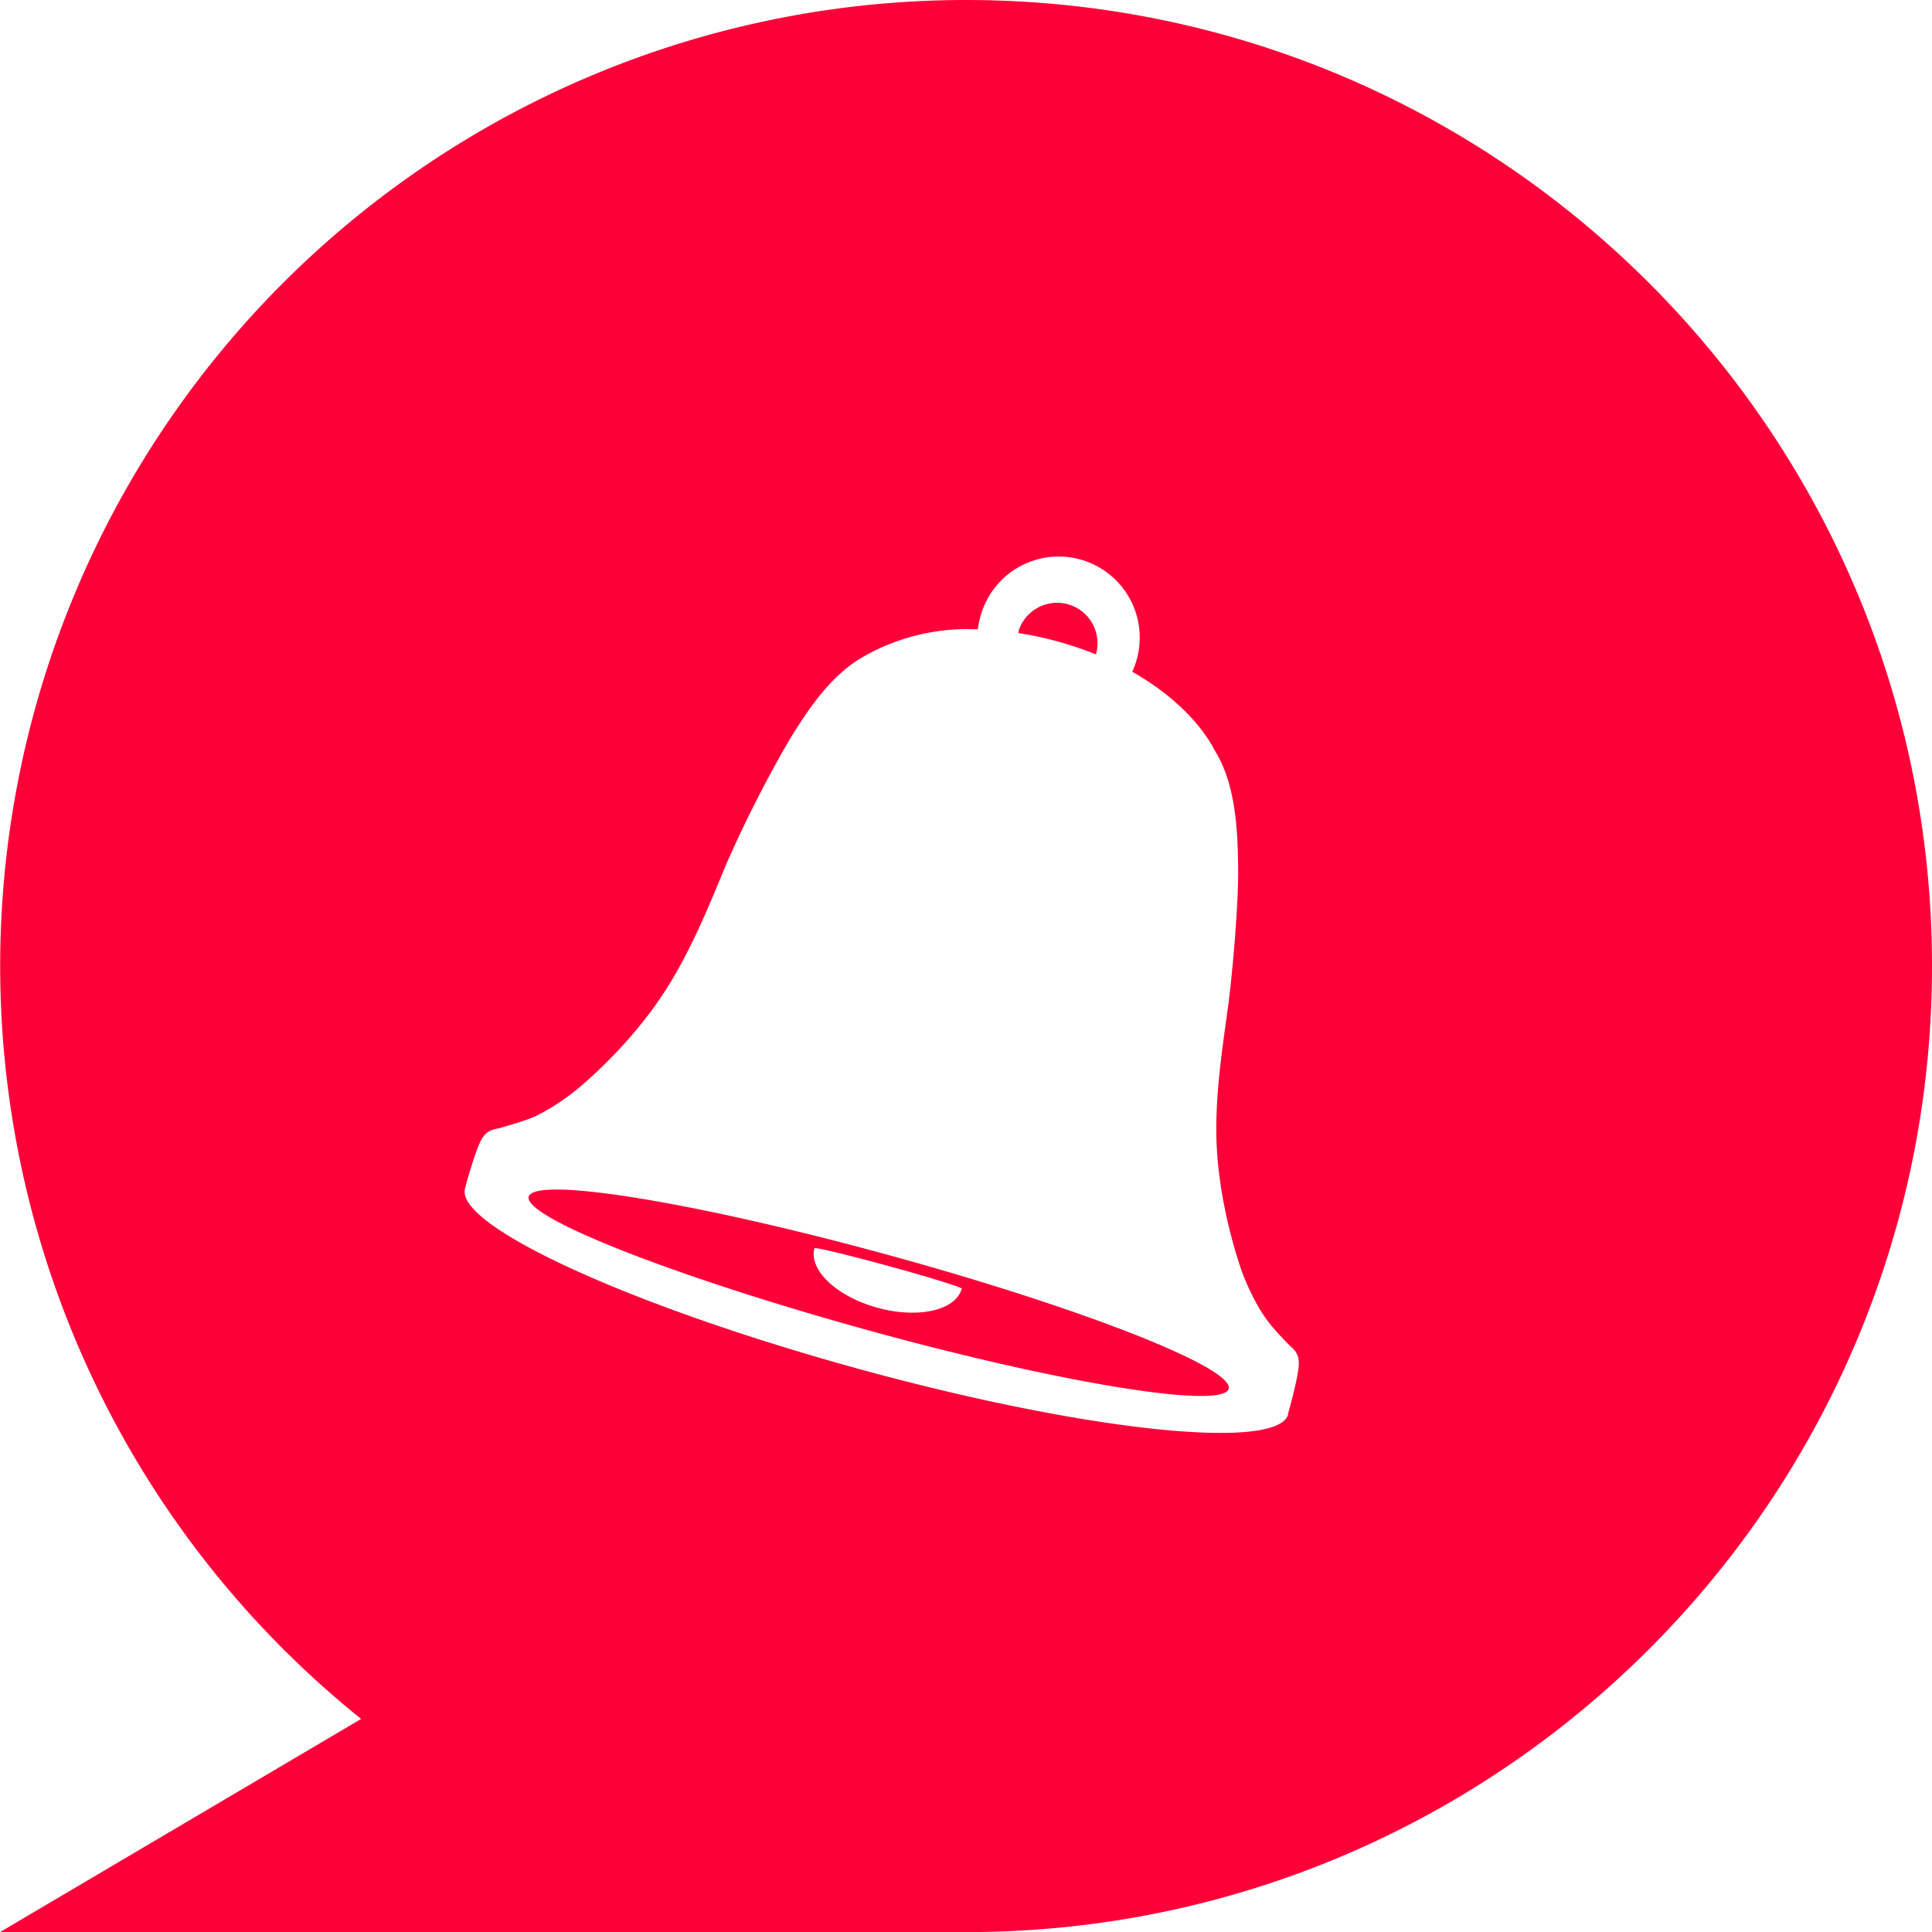 <svg xmlns="http://www.w3.org/2000/svg" version="1.1" xmlns:xlink="http://www.w3.org/1999/xlink" xmlns:svgjs="http://svgjs.dev/svgjs" width="179.093" height="179.102"><svg xml:space="preserve" width="179.093" height="179.102" data-id="lg_dobnvONHeNblLXBOLd" data-version="1" viewBox="0 0 179.093 179.102" version="1.1" id="SvgjsSvg1047" xmlns="http://www.w3.org/2000/svg" xmlns:svg="http://www.w3.org/2000/svg"><defs id="SvgjsDefs1046"></defs><g data-padding="20" id="SvgjsG1045" transform="translate(-268.745,-653.215)"><g id="SvgjsG1044"><path fill="#fe0039" d="m 370.325,713.875 0.069,-0.232 a 3.745,3.745 0 0 0 -7.215,-1.975 q 0,0.137 -0.046,0.23 a 32.241,32.241 0 0 1 7.193,1.975 m -19.163,55.696 c -17.922,-4.916 -32.857,-7.353 -33.409,-5.422 -0.504,1.909 13.582,7.443 31.478,12.383 17.899,4.94 32.881,7.353 33.409,5.424 0.528,-1.931 -13.556,-7.467 -31.478,-12.385 m -1.08,4.873 c -3.767,-1.036 -6.387,-3.495 -5.837,-5.516 0.046,-0.115 3.126,0.621 6.893,1.655 3.767,1.034 6.802,1.975 6.756,2.09 -0.55,2.022 -4.043,2.804 -7.812,1.77" id="SvgjsPath1043" style="stroke-width:1.853"></path><path fill="#fe0039" d="M 358.285,653.215 A 89.54,89.54 0 0 0 302.222,812.558 l -33.477,19.76 h 89.54 c 49.457,0 89.553,-40.094 89.553,-89.551 0,-49.457 -40.096,-89.551 -89.553,-89.551 m 29.87,131.105 c -0.964,3.446 -18.819,1.562 -39.864,-4.228 -21.046,-5.79 -37.383,-13.258 -36.44,-16.704 0,-0.069 0.919,-3.422 1.493,-4.48 0.55,-1.034 1.241,-0.988 1.838,-1.149 0.689,-0.23 2.068,-0.574 3.217,-1.08 a 20.753,20.753 0 0 0 3.997,-2.618 c 2.552,-2.161 6.115,-5.744 8.64,-10.019 2.251,-3.767 3.906,-8.042 5.055,-10.775 a 114.883,114.883 0 0 1 5.881,-11.557 c 1.379,-2.205 3.676,-5.974 7.03,-7.745 l 0.23,-0.137 0.23,-0.115 a 19.53,19.53 0 0 1 9.926,-2.159 q 0.046,-0.437 0.161,-0.871 a 7.514,7.514 0 1 1 14.475,3.973 q -0.137,0.435 -0.322,0.826 c 3.402,1.931 5.974,4.366 7.445,6.917 l 0.115,0.23 0.137,0.23 c 1.977,3.239 2.046,7.653 2.114,10.247 0.093,3.285 -0.46,9.719 -0.871,12.96 -0.369,2.941 -1.149,7.443 -1.149,11.833 0,4.94 1.241,9.858 2.318,13.026 0.437,1.264 1.334,3.15 2.114,4.275 0.689,1.034 1.723,2.068 2.205,2.576 0.437,0.458 1.058,0.778 1.012,1.927 -0.046,1.217 -0.988,4.549 -1.01,4.595" id="SvgjsPath1042" style="stroke-width:1.853"></path></g></g></svg><style>@media (prefers-color-scheme: light) { :root { filter: none; } }
@media (prefers-color-scheme: dark) { :root { filter: none; } }
</style></svg>